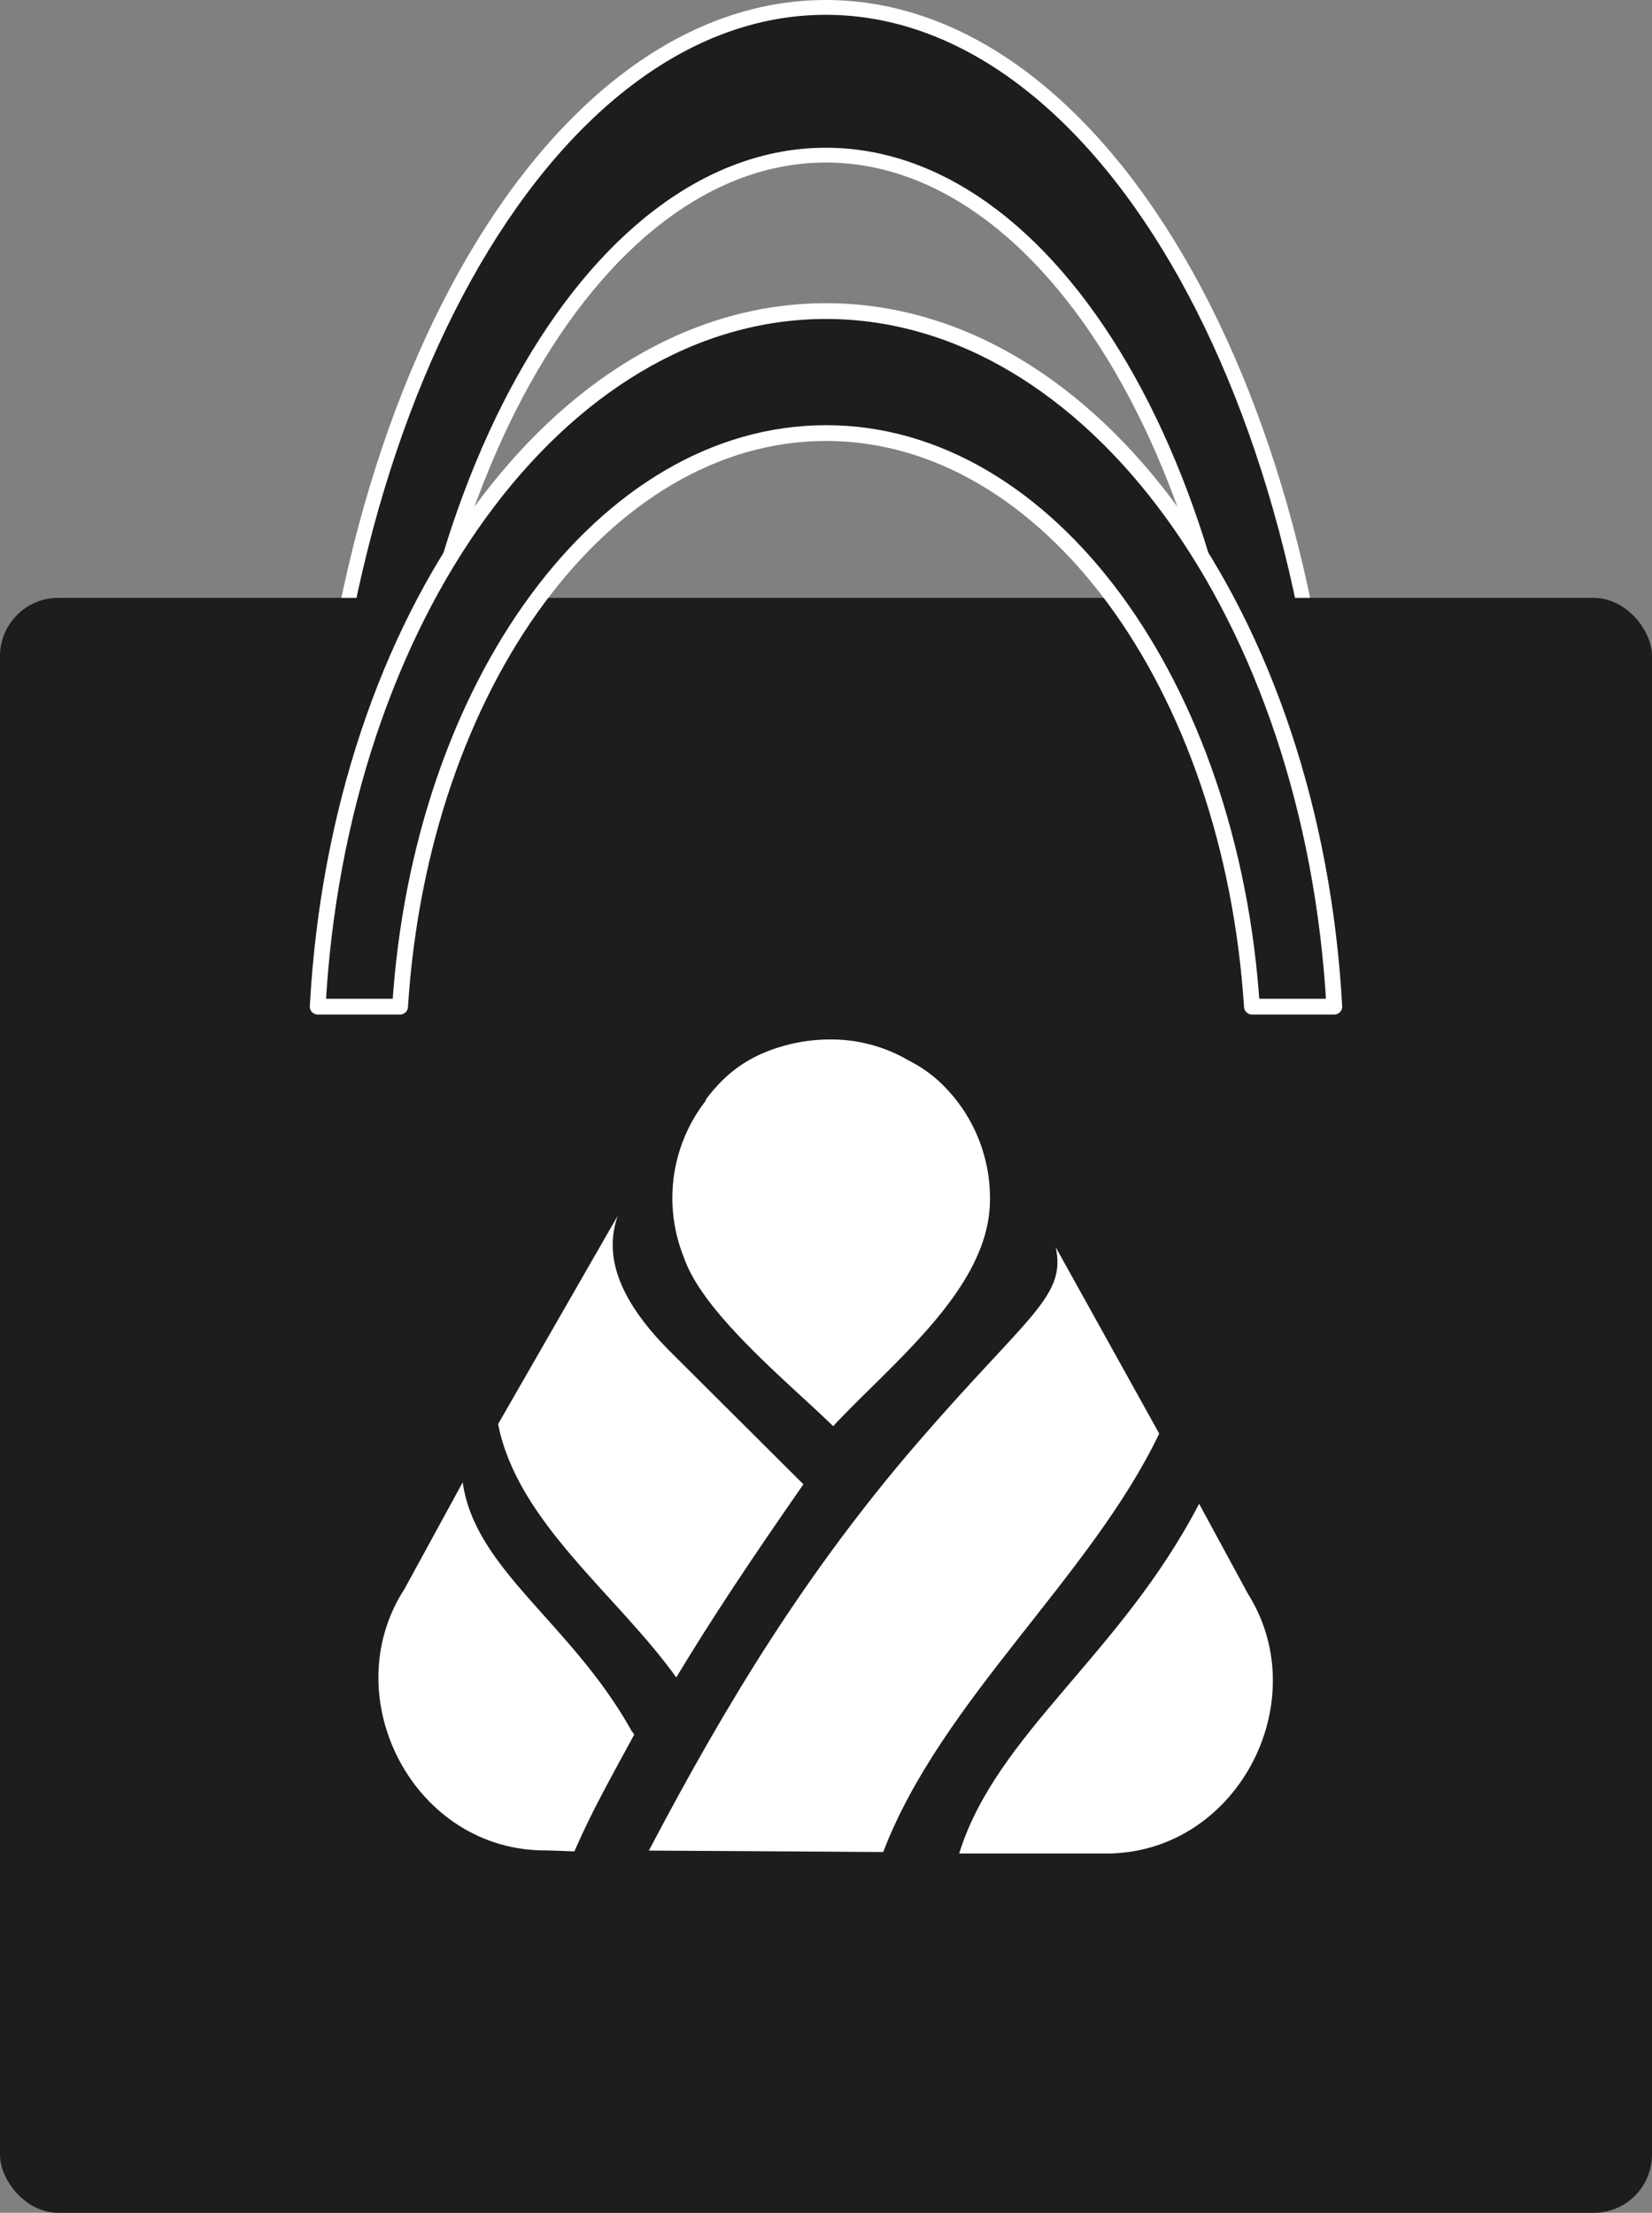 <svg xmlns="http://www.w3.org/2000/svg" viewBox="0 0 102.65 137.5"><rect x="0" y="0" width="102.65" height="137.5" fill="#808080" stroke="none"/><defs><style>.a,.b,.d{fill:#1d1d1b;}.a,.d{stroke:#fff;}.a{stroke-miterlimit:10;stroke-width:0.92px;}.c{fill:#fff;}.d{stroke-linecap:round;stroke-linejoin:round;stroke-width:0.98px;}</style></defs><title>bag5</title><path class="a" d="M449.6,190.63c0-26.41,11.91-47.82,26.59-47.82s26.59,21.41,26.59,47.82q0,2.36-.13,4.67h5.12c0.07-1.54.11-3.09,0.11-4.67,0-31.48-14.19-57-31.7-57s-31.7,25.52-31.7,57c0,1.57,0,3.13.11,4.67h5.12Q449.6,193,449.6,190.63Z" transform="translate(-424.87 -133.17)"/><rect class="b" y="37.15" width="102.65" height="100.35" rx="3.62" ry="3.62"/><path class="c" d="M481.34,199.07a9.52,9.52,0,0,0-4.81-1.31,10.68,10.68,0,0,0-3.24.48,9,9,0,0,0-.86.31,8.12,8.12,0,0,0-2.75,1.83l-0.31.33a9.08,9.08,0,0,0-.65.8l0,0.06h0a9.85,9.85,0,0,0-1.34,9.77c1.19,3.46,6.55,7.8,9.26,10.45,3.58-3.84,9.33-8.3,9.72-13.5a9.88,9.88,0,0,0-3.22-8A8.33,8.33,0,0,0,481.34,199.07Z" transform="translate(-424.87 -133.17)"/><path class="c" d="M453.62,225.28L450,231.91c-4.36,6.73.6,16.35,8.88,16.24l1.68,0.06c1.06-2.43,2.09-4.26,3.72-7.26l-0.16-.22C460.37,234,454.39,230.73,453.62,225.28Z" transform="translate(-424.87 -133.17)"/><path class="c" d="M474.79,225.4l-8.27-8.24c-3.43-3.43-4.07-6.13-3.27-8.44l-7.43,12.94c1.21,6.11,7.35,10.55,11.07,15.74C469.21,233.57,471.34,230.37,474.79,225.4Z" transform="translate(-424.87 -133.17)"/><path class="c" d="M490.47,210.67c0.67,3.1-1.77,4.24-8.63,12.2S470,239,465.19,248.16l14.56,0.09c3.59-9.4,12.87-17.06,17.15-26Z" transform="translate(-424.87 -133.17)"/><path class="c" d="M499.38,226.61c-4.9,9.42-12.6,14.29-14.91,21.73h8.87c8.28,0.21,13.35-9.36,9.07-16.14Z" transform="translate(-424.87 -133.17)"/><path class="d" d="M507.78,195.72h-5.12c-1.3-20-12.65-35.64-26.46-35.64S451,175.72,449.73,195.72h-5.12c1.32-24.19,15-43.22,31.58-43.22S506.45,171.53,507.78,195.72Z" transform="translate(-424.87 -133.17)"/></svg>